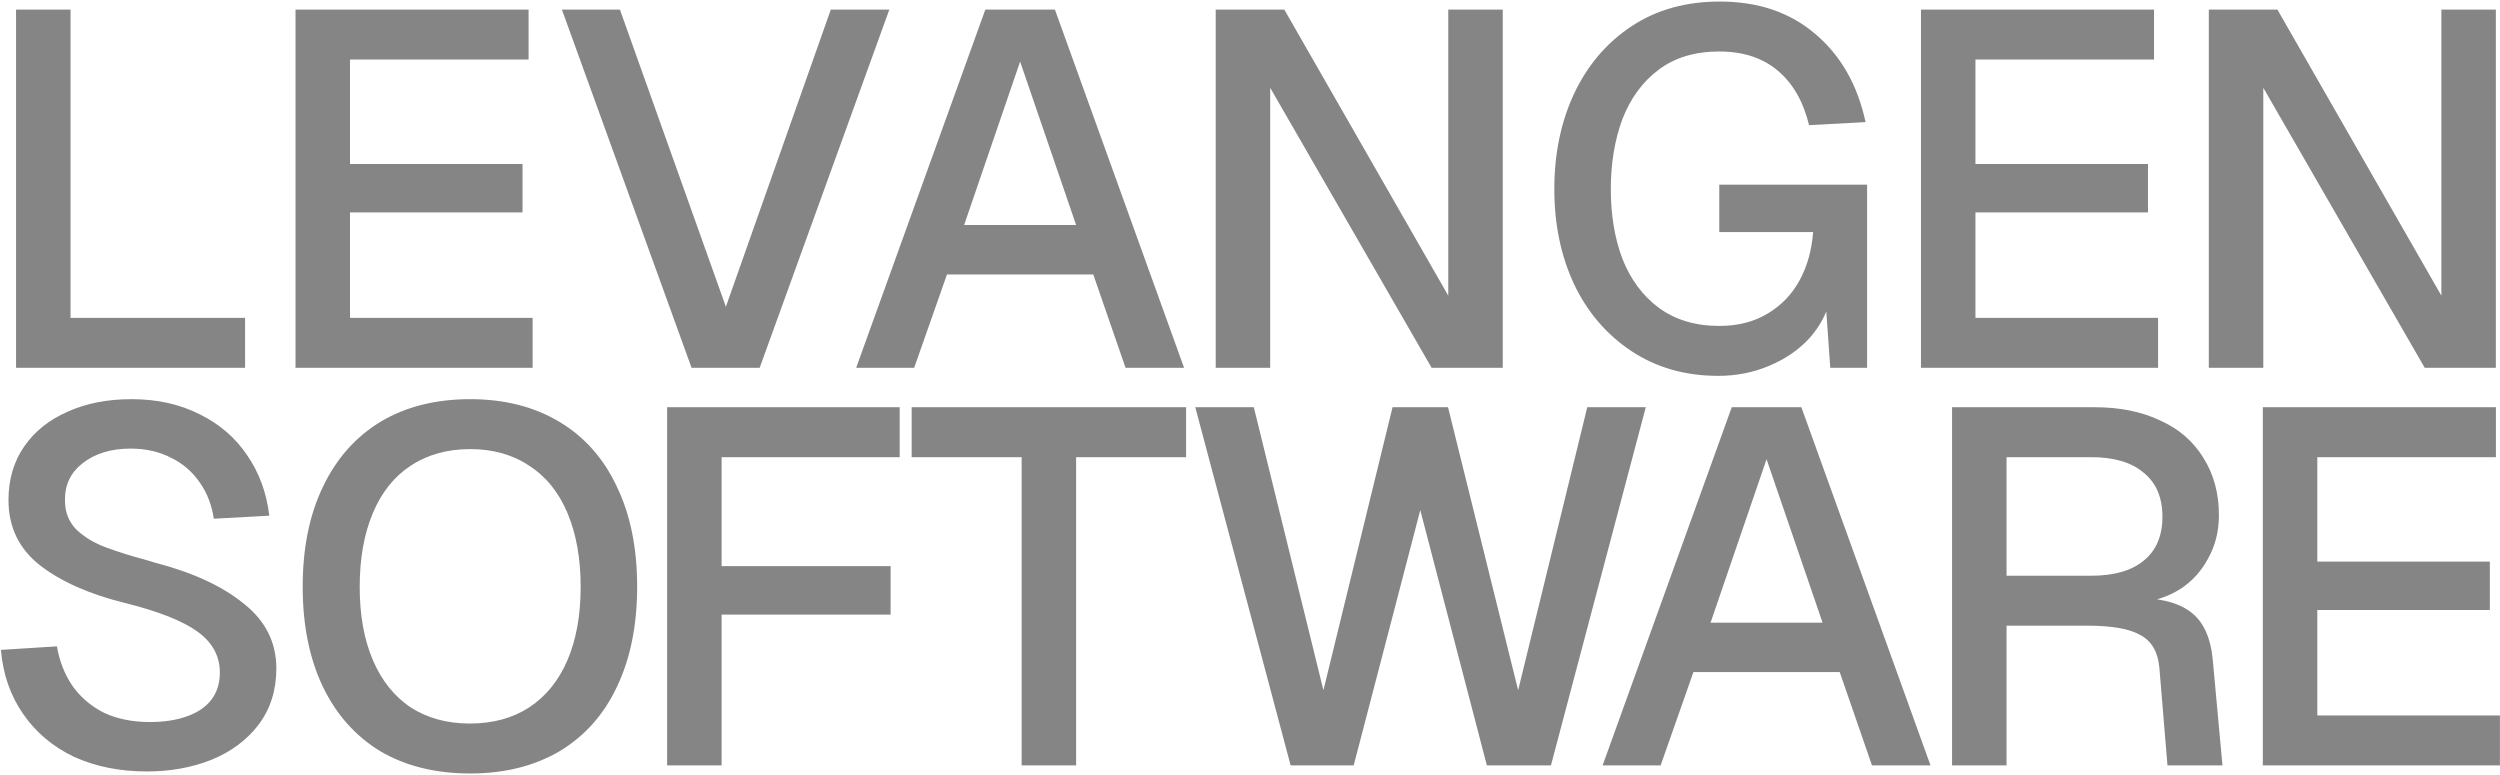 <svg width="1006" height="312" viewBox="0 0 1006 312" fill="none" xmlns="http://www.w3.org/2000/svg">
<path d="M6.458 3.87H28.382V139.88L16.811 127.903H98.62V148H6.458V3.87ZM212.703 3.87V23.967H140.841V65.988H210.267V85.476H140.841V127.903H214.327V148H118.917V3.87H212.703ZM249.46 3.87L292.09 123.437L334.314 3.87H357.862L305.691 148H278.286L226.115 3.87H249.46ZM396.489 3.87H424.503L476.471 148H452.923L439.931 110.445H381.061L367.866 148H344.521L396.489 3.87ZM433.029 90.551L410.496 24.779L387.963 90.551H433.029ZM516.81 3.87L582.785 118.971V3.87H604.709V148H576.086L511.126 35.335V148H489.202V3.87H516.81ZM736.498 148L734.265 116.332L736.701 119.58C735.348 125.67 732.506 131.151 728.175 136.023C723.845 140.76 718.431 144.481 711.935 147.188C705.575 149.895 698.74 151.248 691.432 151.248C678.17 151.248 666.531 147.932 656.516 141.301C646.502 134.67 638.788 125.67 633.374 114.302C628.096 102.934 625.457 90.213 625.457 76.138C625.457 61.928 628.096 49.139 633.374 37.771C638.788 26.268 646.502 17.2 656.516 10.569C666.531 3.938 678.373 0.622 692.041 0.622C707.469 0.622 720.258 4.953 730.408 13.614C740.694 22.275 747.46 34.117 750.708 49.139L727.972 50.357C725.672 40.884 721.476 33.576 715.386 28.433C709.296 23.29 701.447 20.719 691.838 20.719C682.094 20.719 673.974 23.155 667.478 28.027C660.982 32.899 656.11 39.53 652.862 47.921C649.75 56.312 648.193 65.717 648.193 76.138C648.193 86.559 649.75 95.897 652.862 104.152C656.11 112.407 660.982 118.971 667.478 123.843C674.11 128.715 682.23 131.151 691.838 131.151C699.282 131.151 705.71 129.527 711.123 126.279C716.672 123.031 721.003 118.565 724.115 112.881C727.228 107.197 729.055 100.701 729.596 93.393H691.838V74.311H751.317V148H736.498ZM866.783 3.87V23.967H794.921V65.988H864.347V85.476H794.921V127.903H868.407V148H772.997V3.87H866.783ZM916.434 3.87L982.409 118.971V3.87H1004.33V148H975.71L910.75 35.335V148H888.826V3.87H916.434ZM22.901 260.092C23.984 266.317 26.149 271.731 29.397 276.332C32.645 280.798 36.84 284.317 41.983 286.888C47.261 289.324 53.351 290.542 60.253 290.542C65.937 290.542 70.877 289.798 75.072 288.309C79.403 286.82 82.718 284.587 85.019 281.61C87.32 278.633 88.47 274.979 88.47 270.648C88.47 264.017 85.493 258.536 79.538 254.205C73.583 249.874 63.839 246.017 50.306 242.634C35.961 239.115 24.525 234.04 15.999 227.409C7.608 220.778 3.413 212.049 3.413 201.222C3.413 192.967 5.511 185.794 9.706 179.704C13.901 173.614 19.721 168.945 27.164 165.697C34.607 162.314 43.201 160.622 52.945 160.622C63.23 160.622 72.365 162.652 80.35 166.712C88.335 170.637 94.695 176.118 99.432 183.155C104.304 190.192 107.281 198.312 108.364 207.515L86.034 208.733C85.222 203.184 83.327 198.312 80.35 194.117C77.373 189.786 73.516 186.471 68.779 184.17C64.042 181.734 58.629 180.516 52.539 180.516C44.69 180.516 38.261 182.478 33.254 186.403C28.382 190.192 26.014 195.2 26.149 201.425C26.149 206.026 27.638 209.883 30.615 212.996C33.728 215.973 37.585 218.342 42.186 220.101C46.787 221.86 52.607 223.687 59.644 225.582C60.185 225.717 61.065 225.988 62.283 226.394C77.44 230.319 89.35 235.8 98.011 242.837C106.808 249.739 111.206 258.468 111.206 269.024C111.206 277.685 108.838 285.196 104.101 291.557C99.364 297.782 93.004 302.519 85.019 305.767C77.17 308.88 68.508 310.436 59.035 310.436C48.208 310.436 38.464 308.474 29.803 304.549C21.277 300.489 14.443 294.737 9.3 287.294C4.157 279.851 1.18 271.257 0.368 261.513L22.901 260.092ZM189.199 311.248C175.26 311.248 163.215 308.271 153.065 302.316C143.051 296.226 135.337 287.565 129.923 276.332C124.51 264.964 121.803 251.566 121.803 236.138C121.803 220.575 124.51 207.177 129.923 195.944C135.337 184.576 143.051 175.847 153.065 169.757C163.215 163.667 175.26 160.622 189.199 160.622C203.003 160.622 214.98 163.667 225.13 169.757C235.28 175.847 242.994 184.576 248.272 195.944C253.686 207.177 256.392 220.575 256.392 236.138C256.392 251.566 253.686 264.964 248.272 276.332C242.994 287.565 235.28 296.226 225.13 302.316C214.98 308.271 203.003 311.248 189.199 311.248ZM188.996 291.151C198.334 291.151 206.319 288.986 212.95 284.655C219.717 280.189 224.86 273.828 228.378 265.573C231.897 257.318 233.656 247.506 233.656 236.138C233.656 224.77 231.897 214.891 228.378 206.5C224.86 198.109 219.717 191.749 212.95 187.418C206.319 182.952 198.402 180.719 189.199 180.719C179.997 180.719 172.012 182.952 165.245 187.418C158.614 191.749 153.539 198.109 150.02 206.5C146.502 214.891 144.742 224.77 144.742 236.138C144.742 247.506 146.502 257.318 150.02 265.573C153.539 273.828 158.614 280.189 165.245 284.655C172.012 288.986 179.929 291.151 188.996 291.151ZM362.038 163.87V183.967H278.808L290.379 171.99V238.168L278.808 227.815H358.384V247.303H278.808L290.379 236.95V308H268.455V163.87H362.038ZM477.286 183.967H433.032V308H411.108V183.967H366.854V163.87H477.286V183.967ZM504.531 163.87L532.545 277.753L560.356 163.87H582.686L610.903 277.753L638.714 163.87H662.262L624.098 308H598.317L571.521 205.282L544.725 308H519.35L480.983 163.87H504.531ZM696.858 163.87H724.872L776.84 308H753.292L740.3 270.445H681.43L668.235 308H644.89L696.858 163.87ZM733.398 250.551L710.865 184.779L688.332 250.551H733.398ZM842.959 163.87C852.974 163.87 861.703 165.629 869.146 169.148C876.725 172.531 882.544 177.539 886.604 184.17C890.799 190.801 892.897 198.515 892.897 207.312C892.897 213.673 891.476 219.424 888.634 224.567C885.927 229.71 882.206 233.837 877.469 236.95C872.732 239.927 867.657 241.687 862.244 242.228L857.169 240.401C868.402 240.401 876.522 242.363 881.529 246.288C886.672 250.077 889.649 256.641 890.461 265.979L894.318 308H872.191L868.943 268.821C868.402 262.46 865.898 258.062 861.432 255.626C857.101 253.055 849.929 251.769 839.914 251.769H807.434V308H785.51V163.87H842.959ZM841.538 231.672C850.741 231.672 857.778 229.642 862.65 225.582C867.657 221.522 870.161 215.635 870.161 207.921C870.161 200.207 867.657 194.32 862.65 190.26C857.778 186.065 850.741 183.967 841.538 183.967H807.434V231.672H841.538ZM1004.35 163.87V183.967H932.485V225.988H1001.91V245.476H932.485V287.903H1005.97V308H910.561V163.87H1004.35Z" fill="#858585"/>
</svg>
